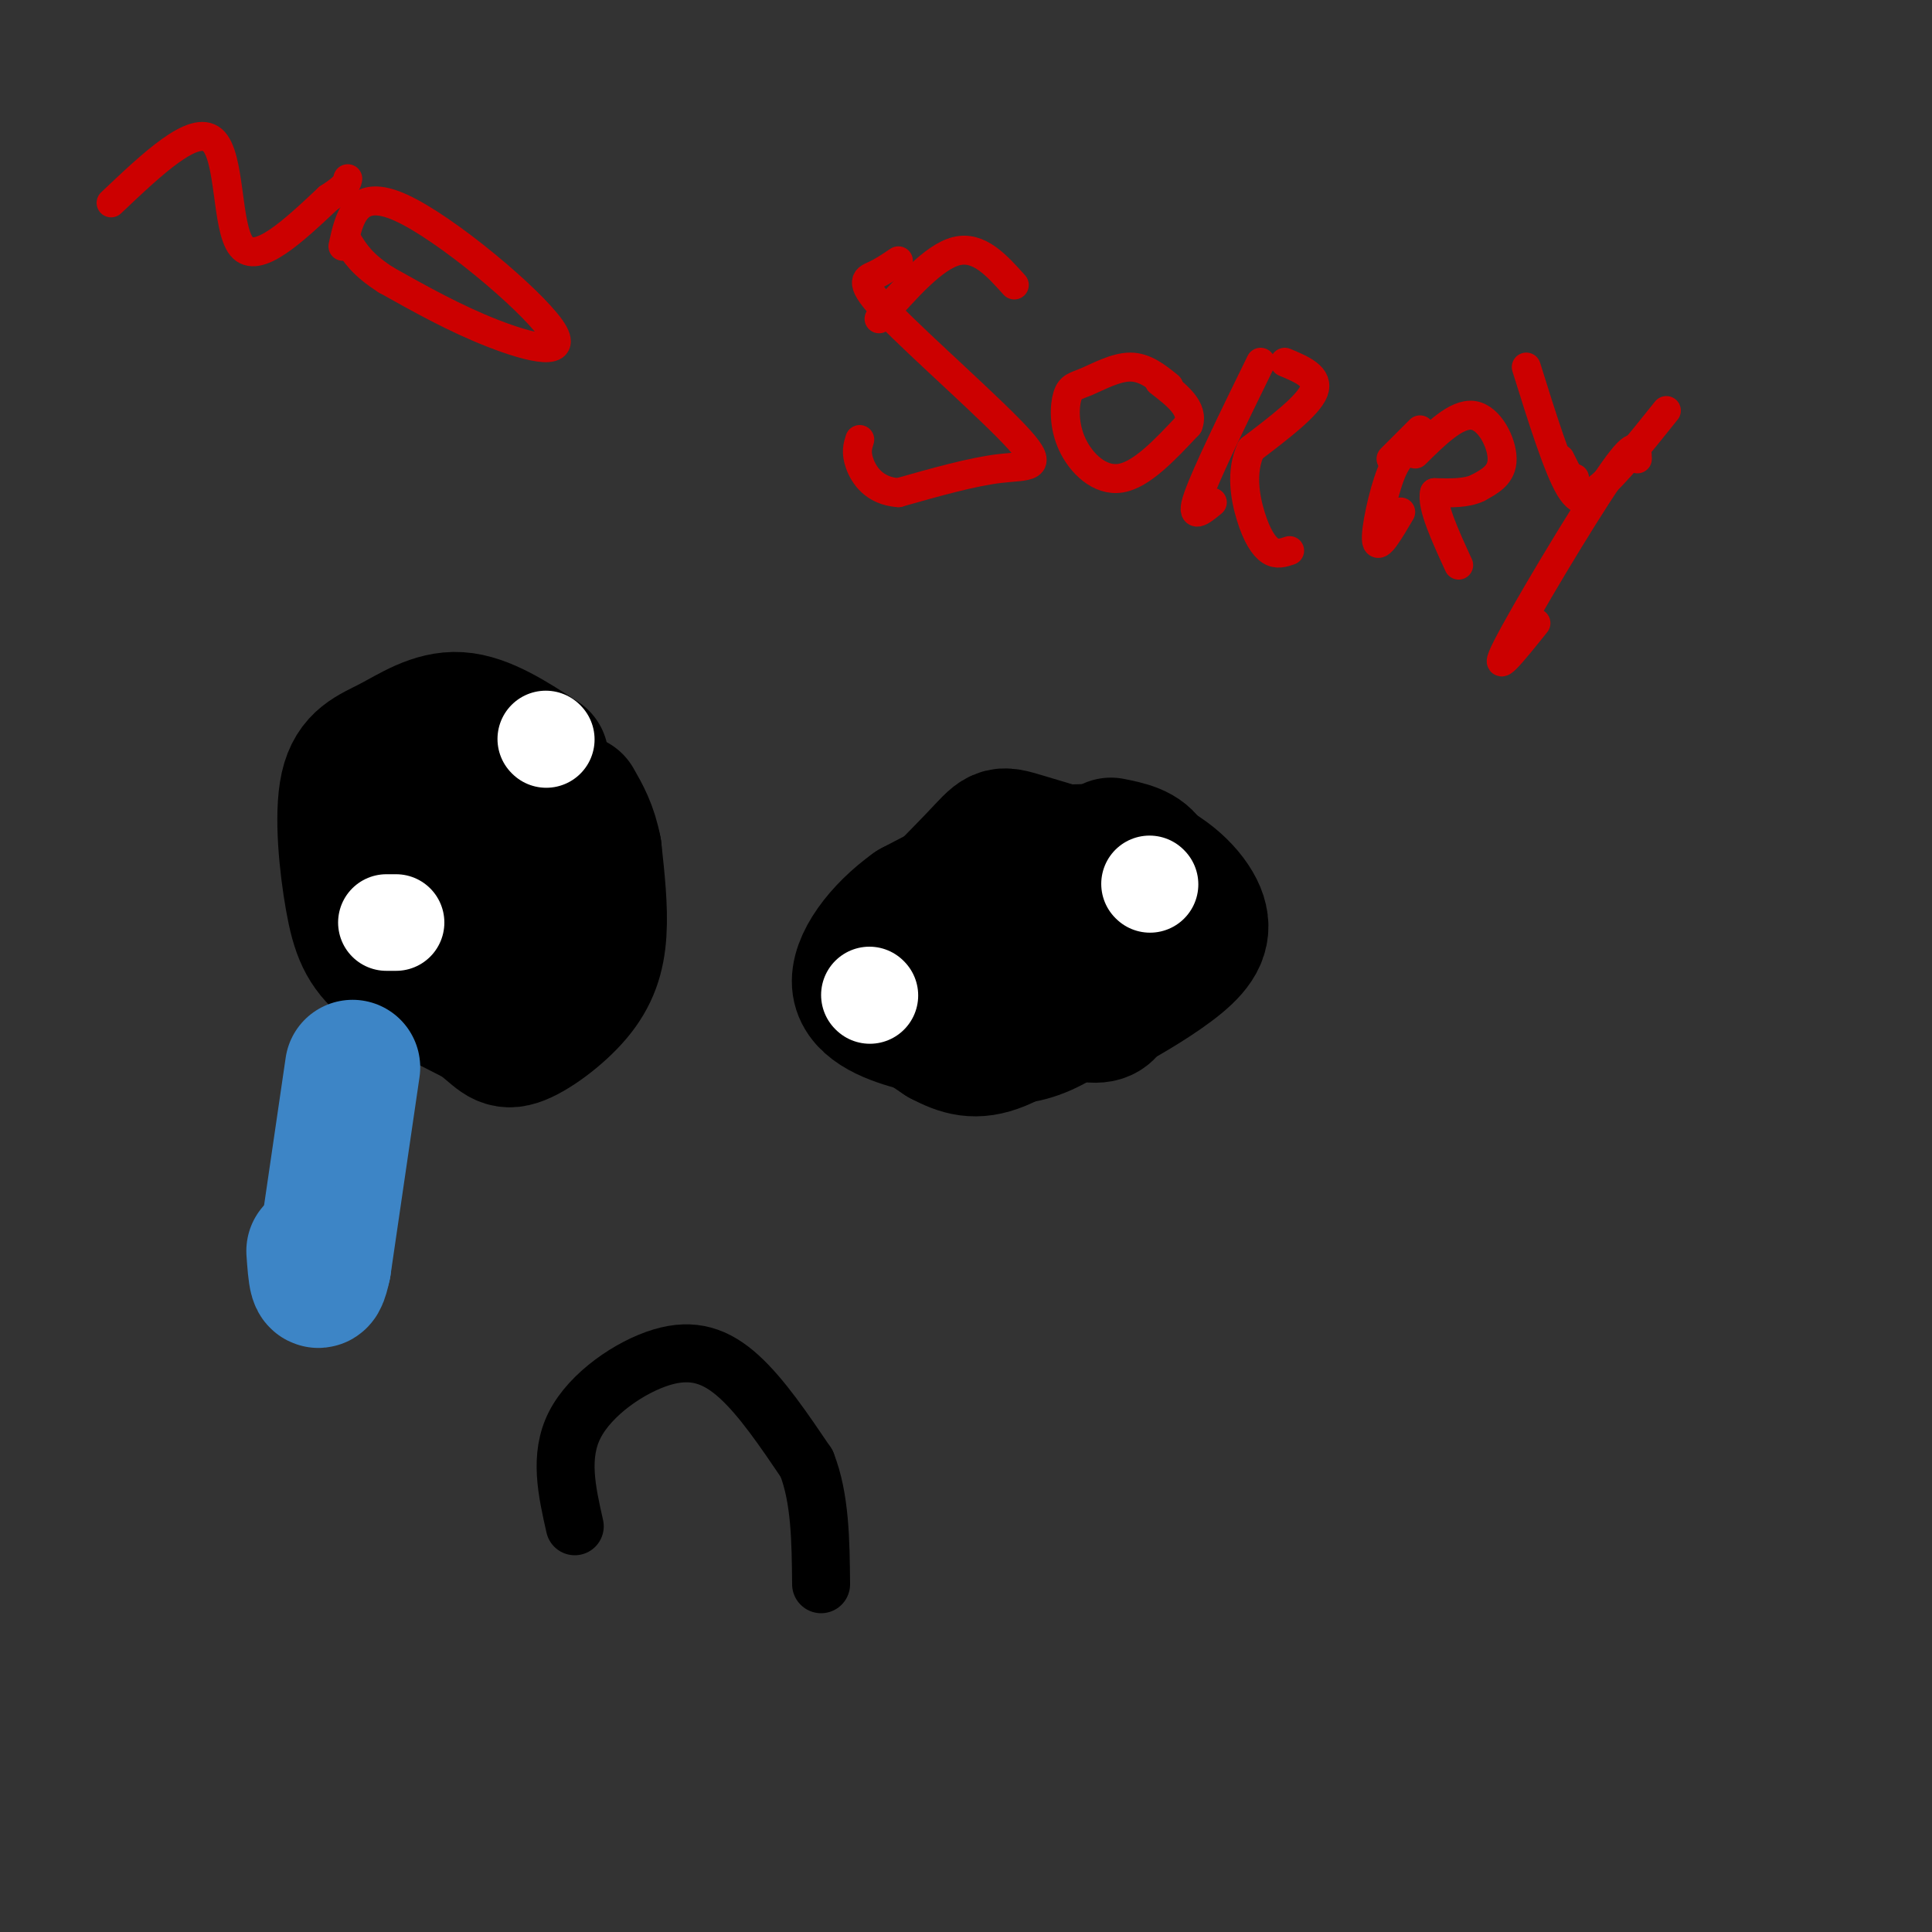 <svg viewBox='0 0 400 400' version='1.1' xmlns='http://www.w3.org/2000/svg' xmlns:xlink='http://www.w3.org/1999/xlink'><rect x="0" y="0" width="400" height="400" fill="#333333" stroke="none"/><g fill='none' stroke='#cc0000' stroke-width='6' stroke-linecap='round' stroke-linejoin='round'><path d='M23,42c8.600,-8.156 17.200,-16.311 21,-13c3.800,3.311 2.800,18.089 6,22c3.200,3.911 10.600,-3.044 18,-10'/><path d='M68,41c3.667,-2.333 3.833,-3.167 4,-4'/><path d='M71,51c1.339,-6.113 2.679,-12.226 12,-8c9.321,4.226 26.625,18.792 31,25c4.375,6.208 -4.179,4.060 -12,1c-7.821,-3.060 -14.911,-7.030 -22,-11'/><path d='M80,58c-5.000,-3.167 -6.500,-5.583 -8,-8'/><path d='M186,54c-1.636,1.110 -3.273,2.220 -5,3c-1.727,0.780 -3.545,1.230 3,8c6.545,6.770 21.455,19.861 27,26c5.545,6.139 1.727,5.325 -4,6c-5.727,0.675 -13.364,2.837 -21,5'/><path d='M186,102c-5.044,-0.333 -7.156,-3.667 -8,-6c-0.844,-2.333 -0.422,-3.667 0,-5'/><path d='M182,66c5.667,-6.417 11.333,-12.833 16,-14c4.667,-1.167 8.333,2.917 12,7'/><path d='M242,80c-2.476,-2.001 -4.952,-4.002 -8,-4c-3.048,0.002 -6.668,2.006 -9,3c-2.332,0.994 -3.378,0.978 -4,3c-0.622,2.022 -0.821,6.083 1,10c1.821,3.917 5.663,7.691 10,7c4.337,-0.691 9.168,-5.845 14,-11'/><path d='M246,88c1.333,-3.333 -2.333,-6.167 -6,-9'/><path d='M261,75c-5.667,11.583 -11.333,23.167 -13,28c-1.667,4.833 0.667,2.917 3,1'/><path d='M266,75c3.583,1.500 7.167,3.000 6,6c-1.167,3.000 -7.083,7.500 -13,12'/><path d='M259,93c-2.202,4.607 -1.208,10.125 0,14c1.208,3.875 2.631,6.107 4,7c1.369,0.893 2.685,0.446 4,0'/><path d='M294,89c0.000,0.000 -6.000,6.000 -6,6'/><path d='M293,93c-1.667,0.422 -3.333,0.844 -5,5c-1.667,4.156 -3.333,12.044 -3,14c0.333,1.956 2.667,-2.022 5,-6'/><path d='M293,94c4.289,-4.244 8.578,-8.489 12,-8c3.422,0.489 5.978,5.711 6,9c0.022,3.289 -2.489,4.644 -5,6'/><path d='M306,101c-2.333,1.167 -5.667,1.083 -9,1'/><path d='M297,102c-0.667,2.667 2.167,8.833 5,15'/><path d='M323,95c0.000,0.000 2.000,4.000 2,4'/><path d='M325,99c0.000,0.000 1.000,0.000 1,0'/><path d='M339,95c-0.067,-2.311 -0.133,-4.622 -6,4c-5.867,8.622 -17.533,28.178 -21,35c-3.467,6.822 1.267,0.911 6,-5'/><path d='M316,76c3.250,10.417 6.500,20.833 9,25c2.500,4.167 4.250,2.083 6,0'/><path d='M331,101c3.333,-2.667 8.667,-9.333 14,-16'/></g>
<g fill='none' stroke='#000000' stroke-width='28' stroke-linecap='round' stroke-linejoin='round'><path d='M85,177c-1.775,-1.384 -3.551,-2.767 -1,-5c2.551,-2.233 9.428,-5.314 13,-7c3.572,-1.686 3.837,-1.977 8,1c4.163,2.977 12.223,9.220 16,15c3.777,5.780 3.270,11.096 2,14c-1.270,2.904 -3.303,3.397 -7,5c-3.697,1.603 -9.056,4.315 -13,4c-3.944,-0.315 -6.472,-3.658 -9,-7'/><path d='M94,197c-2.059,-3.083 -2.707,-7.290 -1,-10c1.707,-2.710 5.767,-3.922 8,-4c2.233,-0.078 2.638,0.978 2,2c-0.638,1.022 -2.319,2.011 -4,3'/><path d='M99,188c-2.000,-1.167 -5.000,-5.583 -8,-10'/><path d='M217,178c-4.882,2.895 -9.764,5.789 -12,9c-2.236,3.211 -1.826,6.737 -1,9c0.826,2.263 2.069,3.263 5,5c2.931,1.737 7.552,4.211 12,3c4.448,-1.211 8.724,-6.105 13,-11'/><path d='M234,193c3.399,-3.845 5.398,-7.958 -1,-9c-6.398,-1.042 -21.192,0.986 -28,3c-6.808,2.014 -5.629,4.014 -5,6c0.629,1.986 0.708,3.958 1,6c0.292,2.042 0.798,4.155 2,5c1.202,0.845 3.101,0.423 5,0'/><path d='M208,204c3.622,1.600 10.178,5.600 16,4c5.822,-1.600 10.911,-8.800 16,-16'/><path d='M240,192c3.155,-3.560 3.042,-4.458 2,-6c-1.042,-1.542 -3.012,-3.726 -7,-3c-3.988,0.726 -9.994,4.363 -16,8'/><path d='M219,191c-4.488,3.512 -7.708,8.292 -6,12c1.708,3.708 8.345,6.345 12,7c3.655,0.655 4.327,-0.673 5,-2'/><path d='M230,208c3.569,-1.911 9.992,-5.689 14,-9c4.008,-3.311 5.600,-6.156 4,-10c-1.600,-3.844 -6.392,-8.689 -13,-11c-6.608,-2.311 -15.031,-2.089 -23,0c-7.969,2.089 -15.485,6.044 -23,10'/><path d='M189,188c-6.619,4.714 -11.667,11.500 -11,16c0.667,4.500 7.048,6.714 12,8c4.952,1.286 8.476,1.643 12,2'/><path d='M202,214c3.745,0.584 7.107,1.043 11,0c3.893,-1.043 8.317,-3.589 13,-8c4.683,-4.411 9.624,-10.689 11,-15c1.376,-4.311 -0.812,-6.656 -3,-9'/><path d='M234,182c-5.174,-3.113 -16.610,-6.395 -22,-8c-5.390,-1.605 -4.733,-1.533 -10,4c-5.267,5.533 -16.456,16.528 -21,22c-4.544,5.472 -2.441,5.421 1,7c3.441,1.579 8.221,4.790 13,8'/><path d='M195,215c3.845,2.022 6.959,3.078 12,1c5.041,-2.078 12.011,-7.290 18,-12c5.989,-4.710 10.997,-8.917 13,-13c2.003,-4.083 1.002,-8.041 0,-12'/><path d='M238,179c-1.333,-2.667 -4.667,-3.333 -8,-4'/><path d='M112,157c-5.874,-3.836 -11.748,-7.672 -17,-8c-5.252,-0.328 -9.882,2.851 -14,5c-4.118,2.149 -7.722,3.267 -9,9c-1.278,5.733 -0.229,16.082 1,23c1.229,6.918 2.637,10.405 7,14c4.363,3.595 11.682,7.297 19,11'/><path d='M99,211c4.107,3.000 4.874,5.000 8,4c3.126,-1.000 8.611,-5.000 12,-9c3.389,-4.000 4.683,-8.000 5,-13c0.317,-5.000 -0.341,-11.000 -1,-17'/><path d='M123,176c-0.833,-4.500 -2.417,-7.250 -4,-10'/></g>
<g fill='none' stroke='#ffffff' stroke-width='20' stroke-linecap='round' stroke-linejoin='round'><path d='M113,153c0.000,0.000 0.100,0.100 0.1,0.1'/><path d='M80,191c0.000,0.000 2.000,0.000 2,0'/><path d='M238,183c0.000,0.000 0.100,0.100 0.1,0.1'/><path d='M180,206c0.000,0.000 0.100,0.100 0.1,0.1'/></g>
<g fill='none' stroke='#000000' stroke-width='12' stroke-linecap='round' stroke-linejoin='round'><path d='M119,316c-1.643,-7.280 -3.286,-14.560 0,-21c3.286,-6.440 11.500,-12.042 18,-14c6.500,-1.958 11.286,-0.274 16,4c4.714,4.274 9.357,11.137 14,18'/><path d='M167,303c2.833,7.167 2.917,16.083 3,25'/></g>
<g fill='none' stroke='#3d85c6' stroke-width='28' stroke-linecap='round' stroke-linejoin='round'><path d='M73,221c0.000,0.000 -6.000,41.000 -6,41'/><path d='M67,262c-1.333,6.333 -1.667,1.667 -2,-3'/></g>
</svg>